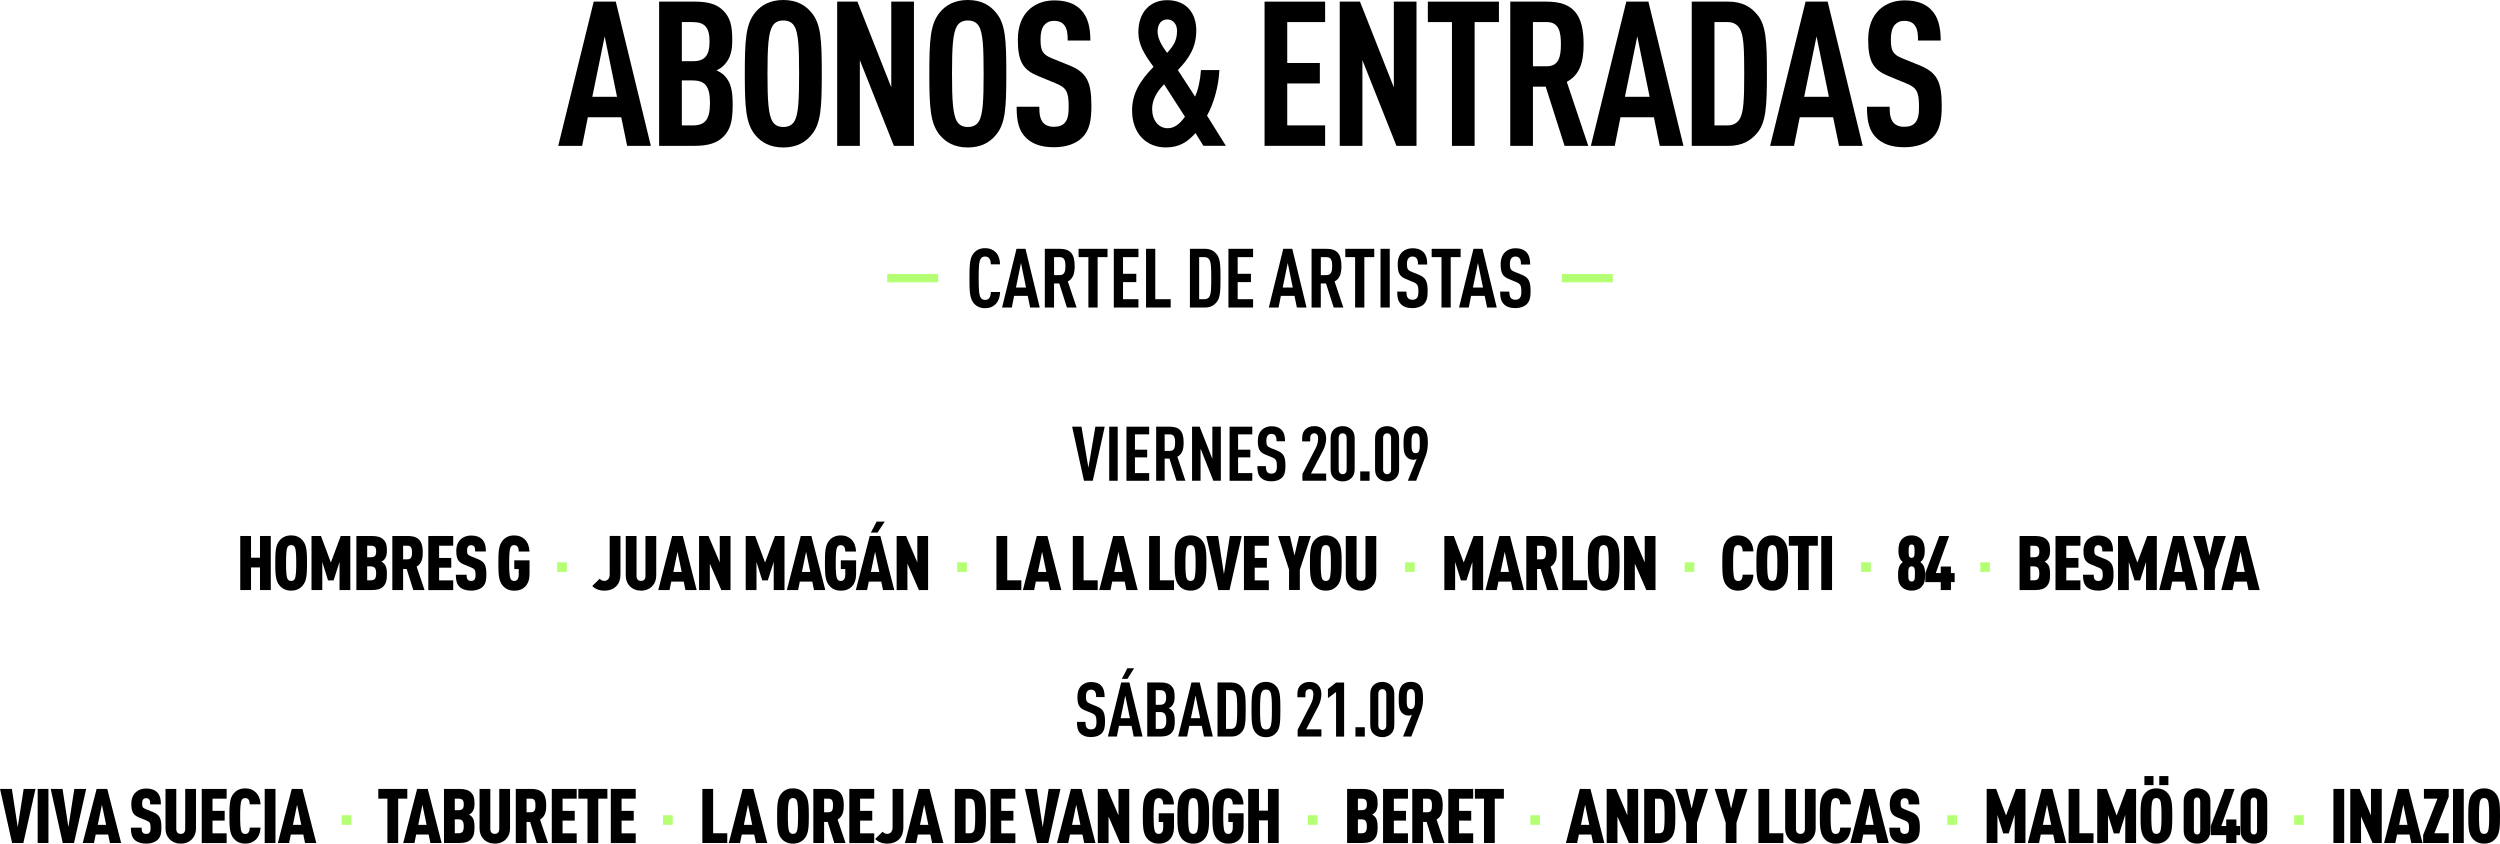 <?xml version="1.0" encoding="UTF-8"?>
<svg id="Capa_2" data-name="Capa 2" xmlns="http://www.w3.org/2000/svg" viewBox="0 0 888.65 299.87">
  <defs>
    <style>
      .cls-1, .cls-2 {
        stroke-width: 0px;
      }

      .cls-2 {
        fill: #b4ff73;
      }
    </style>
  </defs>
  <g id="Capa_2-2" data-name="Capa 2">
    <g>
      <g>
        <path class="cls-1" d="M222.92,51.84l-2.09-10.15h-11.88l-2.02,10.15h-8.5L211.04.58h7.85l12.46,51.27h-8.43ZM214.93,12.96l-4.39,21.46h8.79l-4.39-21.46h0Z"/>
        <path class="cls-1" d="M257.12,48.6c-2.16,2.16-5.26,3.24-10.08,3.24h-12.75V.58h12.82c4.75,0,7.85,1.01,9.94,3.17,2.38,2.38,3.24,4.97,3.24,10.51,0,3.67-.58,6.48-2.95,8.93-.72.72-1.58,1.37-2.66,1.8,1.08.5,2.09,1.15,2.81,1.87,2.38,2.45,2.95,5.54,2.95,10.3,0,6.05-.86,8.93-3.31,11.45h-.01ZM246.39,7.85h-4.03v13.9h4.03c4.18,0,5.83-2.09,5.83-6.98s-1.66-6.91-5.83-6.91h0ZM246.25,28.59h-3.89v15.99h3.89c4.32,0,6.12-2.02,6.12-7.99s-1.8-7.99-6.12-7.99h0Z"/>
        <path class="cls-1" d="M288.37,48.03c-2.09,2.52-5.18,4.39-9.94,4.39s-7.85-1.87-9.94-4.39c-3.38-4.1-3.74-9.65-3.74-21.82s.36-17.71,3.74-21.82c2.09-2.52,5.18-4.39,9.94-4.39s7.85,1.87,9.94,4.39c3.46,4.03,3.74,9.65,3.74,21.82s-.29,17.79-3.74,21.82ZM282.32,9.22c-.72-1.15-1.94-1.94-3.89-1.94s-3.1.79-3.82,1.94c-1.51,2.45-1.8,7.63-1.8,16.99s.29,14.55,1.8,16.99c.72,1.15,1.87,1.94,3.82,1.94s3.17-.79,3.89-1.94c1.51-2.45,1.73-7.63,1.73-16.99s-.22-14.55-1.73-16.99Z"/>
        <path class="cls-1" d="M317.74,51.84l-12.1-30.46v30.46h-8.06V.58h7.2l12.03,30.46V.58h8.06v51.27h-7.13Z"/>
        <path class="cls-1" d="M353.96,48.03c-2.09,2.52-5.18,4.39-9.94,4.39s-7.85-1.87-9.94-4.39c-3.38-4.1-3.74-9.65-3.74-21.82s.36-17.71,3.74-21.82c2.09-2.52,5.18-4.39,9.94-4.39s7.85,1.87,9.94,4.39c3.46,4.03,3.74,9.65,3.74,21.82s-.29,17.79-3.74,21.82ZM347.91,9.22c-.72-1.15-1.94-1.94-3.89-1.94s-3.1.79-3.82,1.94c-1.51,2.45-1.8,7.63-1.8,16.99s.29,14.55,1.8,16.99c.72,1.15,1.87,1.94,3.82,1.94s3.17-.79,3.89-1.94c1.51-2.45,1.73-7.63,1.73-16.99s-.22-14.55-1.73-16.99Z"/>
        <path class="cls-1" d="M384.63,48.96c-2.09,2.02-5.47,3.38-10.01,3.38s-7.78-1.22-9.94-3.38c-2.45-2.45-3.31-5.62-3.31-11.02h8.06c0,2.74.29,4.46,1.44,5.76.72.79,1.94,1.37,3.74,1.37s3.1-.5,3.89-1.44c1.08-1.22,1.37-2.95,1.37-5.69,0-5.47-.86-6.84-4.82-8.42l-6.12-2.52c-5.18-2.16-7.13-4.97-7.13-12.89,0-4.61,1.37-8.35,4.18-10.87,2.23-1.94,5.11-3.1,8.78-3.1,4.1,0,7.13,1.08,9.22,3.1,2.66,2.59,3.6,6.26,3.6,11.16h-8.06c0-2.3-.14-4.1-1.22-5.47-.72-.94-1.87-1.51-3.6-1.51s-2.67.58-3.46,1.44c-.94,1.08-1.37,2.81-1.37,5.04,0,4.18.65,5.47,4.25,6.91l6.05,2.45c6.12,2.52,7.78,5.76,7.78,14.4,0,5.26-.72,8.78-3.31,11.3h0Z"/>
        <path class="cls-1" d="M427.76,51.84l-2.81-4.54c-2.81,3.17-5.83,5.11-10.51,5.11-6.99,0-12.03-4.97-12.03-13.18,0-5.83,2.74-10.51,7.63-15.48-3.31-4.46-5.4-7.92-5.4-12.24,0-7.56,4.54-11.45,10.22-11.45,6.98,0,10.37,4.75,10.37,10.73s-2.52,9.94-6.55,14.11l6.12,9.43c1.15-2.45,1.87-6.05,2.09-9.43h6.55c-.22,5.76-2.09,12.1-4.39,16.2l6.7,10.73h-7.99ZM413.79,29.95c-2.95,3.02-4.25,5.9-4.25,8.79,0,4.03,2.3,6.84,5.54,6.84,2.3,0,4.25-1.44,6.12-4.1l-7.42-11.52h.01ZM414.94,6.91c-2.16,0-3.46,1.66-3.46,4.32,0,2.23,1.22,4.68,3.38,7.56,2.3-2.52,3.53-4.39,3.53-7.85,0-2.45-1.51-4.03-3.46-4.03h0Z"/>
        <path class="cls-1" d="M449.5,51.84V.58h21.53v7.27h-13.47v14.54h11.59v7.27h-11.59v14.91h13.47v7.27h-21.53Z"/>
        <path class="cls-1" d="M496.38,51.84l-12.1-30.46v30.46h-8.06V.58h7.2l12.03,30.46V.58h8.06v51.27h-7.13Z"/>
        <path class="cls-1" d="M524.17,7.85v44h-8.06V7.85h-8.57V.58h25.27v7.27h-8.64Z"/>
        <path class="cls-1" d="M556.14,51.84l-6.7-21.03h-4.54v21.03h-8.06V.58h12.96c9.36,0,13.11,4.54,13.11,15.12,0,6.34-1.3,10.87-5.98,13.39l7.63,22.75h-8.42ZM549.87,7.85h-4.97v15.7h4.97c4.32,0,4.97-3.6,4.97-7.85s-.65-7.85-4.97-7.85Z"/>
        <path class="cls-1" d="M589.98,51.84l-2.09-10.15h-11.88l-2.02,10.15h-8.5l12.6-51.27h7.85l12.46,51.27h-8.42,0ZM581.98,12.96l-4.39,21.46h8.79l-4.39-21.46h0Z"/>
        <path class="cls-1" d="M624.32,47.6c-2.09,2.38-5.04,4.25-9.94,4.25h-13.03V.58h13.03c4.9,0,7.85,1.87,9.94,4.25,3.46,3.82,3.75,9.5,3.75,21.31s-.29,17.64-3.75,21.46ZM618.27,9.94c-.79-1.22-2.16-2.09-4.1-2.09h-4.75v36.72h4.75c1.94,0,3.31-.86,4.1-2.09,1.58-2.38,1.73-7.42,1.73-16.35s-.14-13.83-1.73-16.2h0Z"/>
        <path class="cls-1" d="M653.7,51.84l-2.09-10.15h-11.88l-2.02,10.15h-8.5l12.6-51.27h7.85l12.46,51.27h-8.42,0ZM645.7,12.96l-4.39,21.46h8.79l-4.39-21.46h0Z"/>
        <path class="cls-1" d="M686.89,48.96c-2.09,2.02-5.47,3.38-10.01,3.38s-7.78-1.22-9.94-3.38c-2.45-2.45-3.31-5.62-3.31-11.02h8.06c0,2.74.29,4.46,1.44,5.76.72.79,1.94,1.37,3.74,1.37s3.1-.5,3.89-1.44c1.08-1.22,1.37-2.95,1.37-5.69,0-5.47-.86-6.84-4.82-8.42l-6.12-2.52c-5.18-2.16-7.13-4.97-7.13-12.89,0-4.61,1.37-8.35,4.18-10.87,2.23-1.94,5.11-3.1,8.78-3.1,4.1,0,7.13,1.08,9.22,3.1,2.66,2.59,3.6,6.26,3.6,11.16h-8.06c0-2.3-.14-4.1-1.22-5.47-.72-.94-1.87-1.51-3.6-1.51s-2.67.58-3.46,1.44c-.94,1.08-1.37,2.81-1.37,5.04,0,4.18.65,5.47,4.25,6.91l6.05,2.45c6.12,2.52,7.78,5.76,7.78,14.4,0,5.26-.72,8.78-3.31,11.3h-.01Z"/>
      </g>
      <g>
        <g>
          <path class="cls-1" d="M388.44,170.89h-3.13l-4.21-19.22h3.32l2.46,14.58,2.48-14.58h3.32l-4.24,19.22h0Z"/>
          <path class="cls-1" d="M394.28,170.89v-19.22h3.02v19.22h-3.02Z"/>
          <path class="cls-1" d="M400.41,170.89v-19.22h8.07v2.73h-5.05v5.45h4.35v2.73h-4.35v5.59h5.05v2.73h-8.07Z"/>
          <path class="cls-1" d="M418.2,170.89l-2.51-7.88h-1.7v7.88h-3.02v-19.22h4.86c3.51,0,4.91,1.7,4.91,5.67,0,2.38-.49,4.08-2.24,5.02l2.86,8.53h-3.16,0ZM415.85,154.4h-1.86v5.88h1.86c1.62,0,1.86-1.35,1.86-2.94s-.24-2.94-1.86-2.94Z"/>
          <path class="cls-1" d="M431.29,170.89l-4.54-11.42v11.42h-3.02v-19.22h2.7l4.51,11.42v-11.42h3.02v19.22h-2.67Z"/>
          <path class="cls-1" d="M437.07,170.89v-19.22h8.07v2.73h-5.05v5.45h4.35v2.73h-4.35v5.59h5.05v2.73h-8.07Z"/>
          <path class="cls-1" d="M455.67,169.82c-.78.76-2.05,1.27-3.75,1.27s-2.92-.46-3.73-1.27c-.92-.92-1.24-2.11-1.24-4.13h3.02c0,1.03.11,1.67.54,2.16.27.3.73.51,1.4.51s1.16-.19,1.46-.54c.4-.46.51-1.11.51-2.13,0-2.05-.32-2.56-1.81-3.16l-2.29-.94c-1.94-.81-2.67-1.86-2.67-4.83,0-1.73.51-3.13,1.57-4.08.84-.73,1.92-1.16,3.29-1.16,1.54,0,2.67.4,3.46,1.16,1,.97,1.35,2.35,1.35,4.18h-3.02c0-.86-.05-1.54-.46-2.05-.27-.35-.7-.57-1.35-.57s-1,.22-1.3.54c-.35.4-.51,1.05-.51,1.89,0,1.57.24,2.05,1.59,2.59l2.27.92c2.29.94,2.92,2.16,2.92,5.4,0,1.97-.27,3.29-1.24,4.24h-.01Z"/>
          <path class="cls-1" d="M462.96,170.89v-2.43l4.8-9.34c.43-.81.78-2.02.78-3.43,0-1.11-.59-1.67-1.38-1.67s-1.43.54-1.43,1.65v1.24h-2.86v-1.13c0-1.54.43-2.46,1.19-3.19s1.94-1.13,3.1-1.13,2.19.3,2.97,1.03c.76.7,1.27,1.78,1.27,3.32,0,1.4-.43,3.02-1.05,4.21l-4.35,8.31h5.4v2.56h-8.45.01Z"/>
          <path class="cls-1" d="M480.32,169.99c-.76.73-1.86,1.13-3.05,1.13s-2.32-.4-3.08-1.13c-.76-.73-1.21-1.65-1.21-3.19v-11.01c0-1.54.46-2.46,1.21-3.19.76-.73,1.89-1.13,3.08-1.13s2.29.41,3.05,1.13c.76.73,1.21,1.65,1.21,3.19v11.01c0,1.54-.46,2.46-1.21,3.19ZM478.68,155.67c0-1.11-.62-1.65-1.4-1.65s-1.43.54-1.43,1.65v11.23c0,1.11.65,1.65,1.43,1.65s1.4-.54,1.4-1.65v-11.23Z"/>
          <path class="cls-1" d="M483.51,170.89v-3.32h3.32v3.32h-3.32Z"/>
          <path class="cls-1" d="M496.12,169.99c-.76.73-1.86,1.13-3.05,1.13s-2.32-.4-3.08-1.13c-.76-.73-1.21-1.65-1.21-3.19v-11.01c0-1.54.46-2.46,1.21-3.19.76-.73,1.89-1.13,3.08-1.13s2.29.41,3.05,1.13c.76.73,1.21,1.65,1.21,3.19v11.01c0,1.54-.46,2.46-1.21,3.19ZM494.47,155.67c0-1.11-.62-1.65-1.4-1.65s-1.43.54-1.43,1.65v11.23c0,1.11.65,1.65,1.43,1.65s1.4-.54,1.4-1.65v-11.23Z"/>
          <path class="cls-1" d="M506.76,162.04l-3.37,8.85h-2.97l3.16-7.77c-.32.24-.78.32-1.16.32-1.03,0-1.92-.38-2.56-1.19-.7-.89-.97-1.92-.97-4.75,0-2.56.3-3.56.94-4.51.76-1.08,2.02-1.54,3.4-1.54,1.54,0,2.7.57,3.37,1.54.73,1.08.94,2.19.94,4.51,0,1.73-.3,3.29-.78,4.53h0ZM504.25,154.51c-.24-.32-.62-.49-1.03-.49s-.81.16-1.05.49c-.41.51-.43,1.54-.43,3.05s.03,2.54.43,3.05c.24.32.65.49,1.05.49s.78-.16,1.03-.49c.4-.51.43-1.54.43-3.05s-.03-2.54-.43-3.05Z"/>
        </g>
        <g>
          <path class="cls-1" d="M391.54,260.73c-.78.76-2.05,1.27-3.75,1.27s-2.92-.46-3.73-1.27c-.92-.92-1.24-2.11-1.24-4.13h3.02c0,1.03.11,1.67.54,2.16.27.3.73.51,1.4.51s1.16-.19,1.46-.54c.4-.46.51-1.11.51-2.13,0-2.05-.32-2.56-1.81-3.16l-2.29-.94c-1.94-.81-2.67-1.86-2.67-4.83,0-1.73.51-3.13,1.57-4.08.84-.73,1.92-1.16,3.29-1.16,1.54,0,2.67.4,3.46,1.16,1,.97,1.35,2.35,1.35,4.18h-3.02c0-.86-.05-1.54-.46-2.05-.27-.35-.7-.57-1.35-.57s-1,.22-1.3.54c-.35.4-.51,1.05-.51,1.89,0,1.57.24,2.05,1.59,2.59l2.27.92c2.29.94,2.92,2.16,2.92,5.4,0,1.97-.27,3.29-1.24,4.24h-.01Z"/>
          <path class="cls-1" d="M402.99,261.82l-.78-3.81h-4.45l-.76,3.81h-3.19l4.72-19.22h2.94l4.67,19.22h-3.16.01ZM400,247.24l-1.65,8.04h3.29l-1.65-8.04h0ZM400.78,241.3h-2l1.94-3.75h2.4l-2.35,3.75h.01Z"/>
          <path class="cls-1" d="M416.36,260.6c-.81.81-1.97,1.21-3.78,1.21h-4.78v-19.22h4.8c1.78,0,2.94.38,3.73,1.19.89.89,1.21,1.86,1.21,3.94,0,1.38-.22,2.43-1.11,3.35-.27.27-.59.51-1,.67.41.19.78.43,1.05.7.89.92,1.11,2.08,1.11,3.86,0,2.27-.32,3.35-1.24,4.29h.01ZM412.33,245.32h-1.51v5.21h1.51c1.57,0,2.19-.78,2.19-2.62s-.62-2.59-2.19-2.59h0ZM412.28,253.1h-1.46v5.99h1.46c1.62,0,2.29-.76,2.29-3s-.67-3-2.29-3h0Z"/>
          <path class="cls-1" d="M427.97,261.82l-.78-3.81h-4.45l-.76,3.81h-3.19l4.72-19.22h2.94l4.67,19.22h-3.16.01ZM424.97,247.24l-1.65,8.04h3.29l-1.65-8.04h0Z"/>
          <path class="cls-1" d="M441.39,260.23c-.78.89-1.89,1.59-3.73,1.59h-4.89v-19.22h4.89c1.84,0,2.94.7,3.73,1.59,1.3,1.43,1.4,3.56,1.4,7.99s-.11,6.61-1.4,8.04h0ZM439.12,246.1c-.3-.46-.81-.78-1.54-.78h-1.78v13.77h1.78c.73,0,1.24-.32,1.54-.78.59-.89.65-2.78.65-6.13s-.05-5.18-.65-6.07h0Z"/>
          <path class="cls-1" d="M453.72,260.39c-.78.94-1.94,1.65-3.73,1.65s-2.94-.7-3.73-1.65c-1.27-1.54-1.4-3.62-1.4-8.18s.13-6.64,1.4-8.18c.78-.94,1.94-1.65,3.73-1.65s2.94.7,3.73,1.65c1.3,1.51,1.4,3.62,1.4,8.18s-.11,6.67-1.4,8.18ZM451.46,245.83c-.27-.43-.73-.73-1.46-.73s-1.16.3-1.43.73c-.57.92-.67,2.86-.67,6.37s.11,5.45.67,6.37c.27.43.7.73,1.43.73s1.19-.3,1.46-.73c.57-.92.65-2.86.65-6.37s-.08-5.45-.65-6.37Z"/>
          <path class="cls-1" d="M461.26,261.82v-2.43l4.8-9.34c.43-.81.78-2.02.78-3.43,0-1.11-.59-1.67-1.38-1.67s-1.43.54-1.43,1.65v1.24h-2.86v-1.13c0-1.54.43-2.46,1.19-3.19s1.94-1.13,3.1-1.13,2.19.3,2.97,1.03c.76.7,1.27,1.78,1.27,3.32,0,1.4-.43,3.02-1.05,4.21l-4.35,8.31h5.4v2.56h-8.45.01Z"/>
          <path class="cls-1" d="M474.92,261.82v-15.87l-2.89,2.21v-3.24l2.89-2.32h2.86v19.22h-2.86Z"/>
          <path class="cls-1" d="M481.81,261.82v-3.32h3.32v3.32h-3.32Z"/>
          <path class="cls-1" d="M494.41,260.9c-.76.73-1.86,1.13-3.05,1.13s-2.32-.4-3.08-1.13c-.76-.73-1.21-1.65-1.21-3.19v-11.01c0-1.54.46-2.46,1.21-3.19.76-.73,1.89-1.13,3.08-1.13s2.29.41,3.05,1.13c.76.73,1.21,1.65,1.21,3.19v11.01c0,1.54-.46,2.46-1.21,3.19ZM492.77,246.6c0-1.11-.62-1.65-1.4-1.65s-1.43.54-1.43,1.65v11.23c0,1.11.65,1.65,1.43,1.65s1.4-.54,1.4-1.65v-11.23h0Z"/>
          <path class="cls-1" d="M505.05,252.96l-3.37,8.85h-2.97l3.16-7.77c-.32.24-.78.32-1.16.32-1.03,0-1.92-.38-2.56-1.19-.7-.89-.97-1.92-.97-4.75,0-2.56.3-3.56.94-4.51.76-1.08,2.02-1.54,3.4-1.54,1.54,0,2.7.57,3.37,1.54.73,1.08.94,2.19.94,4.51,0,1.73-.3,3.29-.78,4.53h0ZM502.54,245.43c-.24-.32-.62-.49-1.03-.49s-.81.16-1.05.49c-.41.51-.43,1.54-.43,3.05s.03,2.54.43,3.05c.24.32.65.49,1.05.49s.78-.16,1.03-.49c.4-.51.43-1.54.43-3.05s-.03-2.54-.43-3.05Z"/>
        </g>
        <g>
          <path class="cls-2" d="M315.37,100.35v-2.96h18.12v2.96h-18.12Z"/>
          <g>
            <path class="cls-1" d="M353.77,108.23c-.94.88-2.02,1.32-3.61,1.32-1.93,0-3.2-.76-4.04-1.79-1.38-1.64-1.52-3.93-1.52-8.88s.15-7.24,1.52-8.88c.85-1.03,2.11-1.79,4.04-1.79,1.58,0,2.73.47,3.66,1.35,1.05.97,1.61,2.55,1.67,4.4h-3.28c-.03-.76-.15-1.52-.5-2.02-.29-.47-.76-.76-1.55-.76s-1.26.32-1.55.79c-.64,1-.73,3.11-.73,6.92s.09,5.92.73,6.92c.29.47.76.79,1.55.79s1.26-.29,1.55-.76c.35-.53.47-1.29.5-2.05h3.28c-.06,1.88-.67,3.49-1.73,4.46Z"/>
            <path class="cls-1" d="M366.17,109.31l-.85-4.13h-4.84l-.82,4.13h-3.46l5.13-20.87h3.19l5.07,20.87h-3.43ZM362.92,93.48l-1.79,8.73h3.58l-1.79-8.73Z"/>
            <path class="cls-1" d="M379.25,109.31l-2.73-8.56h-1.85v8.56h-3.28v-20.87h5.28c3.81,0,5.33,1.85,5.33,6.16,0,2.58-.53,4.43-2.43,5.45l3.11,9.26h-3.43ZM376.7,91.4h-2.02v6.39h2.02c1.76,0,2.02-1.47,2.02-3.2s-.26-3.19-2.02-3.19Z"/>
            <path class="cls-1" d="M390.16,91.4v17.91h-3.28v-17.91h-3.49v-2.96h10.29v2.96h-3.52Z"/>
            <path class="cls-1" d="M395.91,109.31v-20.87h8.76v2.96h-5.48v5.92h4.72v2.96h-4.72v6.07h5.48v2.96h-8.76Z"/>
            <path class="cls-1" d="M407.37,109.31v-20.87h3.28v17.91h5.48v2.96h-8.76Z"/>
            <path class="cls-1" d="M432.32,107.58c-.85.97-2.05,1.73-4.04,1.73h-5.31v-20.87h5.31c1.99,0,3.19.76,4.04,1.73,1.41,1.55,1.52,3.87,1.52,8.68s-.12,7.18-1.52,8.73ZM429.85,92.25c-.32-.5-.88-.85-1.67-.85h-1.93v14.95h1.93c.79,0,1.35-.35,1.67-.85.65-.97.7-3.02.7-6.65s-.06-5.63-.7-6.6Z"/>
            <path class="cls-1" d="M436.66,109.31v-20.87h8.76v2.96h-5.48v5.92h4.72v2.96h-4.72v6.07h5.48v2.96h-8.76Z"/>
            <path class="cls-1" d="M460.99,109.31l-.85-4.13h-4.84l-.82,4.13h-3.46l5.13-20.87h3.2l5.07,20.87h-3.43ZM457.74,93.48l-1.79,8.73h3.58l-1.79-8.73Z"/>
            <path class="cls-1" d="M474.07,109.31l-2.73-8.56h-1.85v8.56h-3.28v-20.87h5.28c3.81,0,5.33,1.85,5.33,6.16,0,2.58-.53,4.43-2.43,5.45l3.11,9.26h-3.43ZM471.52,91.4h-2.02v6.39h2.02c1.76,0,2.02-1.47,2.02-3.2s-.26-3.19-2.02-3.19Z"/>
            <path class="cls-1" d="M484.97,91.4v17.91h-3.28v-17.91h-3.49v-2.96h10.29v2.96h-3.52Z"/>
            <path class="cls-1" d="M490.72,109.31v-20.87h3.28v20.87h-3.28Z"/>
            <path class="cls-1" d="M506.11,108.14c-.85.82-2.23,1.38-4.07,1.38s-3.17-.5-4.04-1.38c-1-1-1.35-2.29-1.35-4.49h3.28c0,1.11.12,1.82.59,2.34.29.32.79.56,1.52.56s1.26-.21,1.58-.59c.44-.5.56-1.2.56-2.32,0-2.23-.35-2.78-1.96-3.43l-2.49-1.03c-2.11-.88-2.9-2.02-2.9-5.25,0-1.88.56-3.4,1.7-4.43.91-.79,2.08-1.26,3.58-1.26,1.67,0,2.9.44,3.75,1.26,1.08,1.05,1.46,2.55,1.46,4.54h-3.28c0-.94-.06-1.67-.5-2.23-.29-.38-.76-.62-1.46-.62s-1.08.23-1.41.59c-.38.44-.56,1.14-.56,2.05,0,1.7.26,2.23,1.73,2.81l2.46,1c2.49,1.03,3.17,2.34,3.17,5.86,0,2.14-.29,3.58-1.35,4.6Z"/>
            <path class="cls-1" d="M515.67,91.4v17.91h-3.28v-17.91h-3.49v-2.96h10.29v2.96h-3.52Z"/>
            <path class="cls-1" d="M528.6,109.31l-.85-4.13h-4.84l-.82,4.13h-3.46l5.13-20.87h3.2l5.07,20.87h-3.43ZM525.35,93.48l-1.79,8.73h3.58l-1.79-8.73Z"/>
            <path class="cls-1" d="M542.7,108.14c-.85.82-2.23,1.38-4.07,1.38s-3.17-.5-4.04-1.38c-1-1-1.35-2.29-1.35-4.49h3.28c0,1.11.12,1.82.59,2.34.29.32.79.56,1.52.56s1.26-.21,1.58-.59c.44-.5.56-1.2.56-2.32,0-2.23-.35-2.78-1.96-3.43l-2.49-1.03c-2.11-.88-2.9-2.02-2.9-5.25,0-1.88.56-3.4,1.7-4.43.91-.79,2.08-1.26,3.58-1.26,1.67,0,2.9.44,3.75,1.26,1.08,1.05,1.47,2.55,1.47,4.54h-3.28c0-.94-.06-1.67-.5-2.23-.29-.38-.76-.62-1.47-.62s-1.08.23-1.41.59c-.38.44-.56,1.14-.56,2.05,0,1.7.26,2.23,1.73,2.81l2.46,1c2.49,1.03,3.17,2.34,3.17,5.86,0,2.14-.29,3.58-1.35,4.6Z"/>
          </g>
          <path class="cls-2" d="M555.16,100.35v-2.96h18.12v2.96h-18.12Z"/>
        </g>
        <g>
          <path class="cls-1" d="M92.42,209.74v-8.04h-3.19v8.04h-3.83v-19.22h3.83v7.72h3.19v-7.72h3.83v19.22h-3.83Z"/>
          <path class="cls-1" d="M107.7,208.01c-.86,1.08-2.13,1.94-4.21,1.94s-3.35-.86-4.21-1.94c-1.35-1.65-1.43-4.18-1.43-7.88s.08-6.24,1.43-7.88c.86-1.08,2.13-1.94,4.21-1.94s3.35.86,4.21,1.94c1.35,1.65,1.43,4.18,1.43,7.88s-.08,6.24-1.43,7.88ZM104.79,194.52c-.22-.43-.59-.76-1.3-.76s-1.08.32-1.3.76c-.46.89-.51,3.29-.51,5.61s.05,4.72.51,5.61c.22.43.59.76,1.3.76s1.08-.32,1.3-.76c.46-.89.51-3.29.51-5.61s-.05-4.72-.51-5.61Z"/>
          <path class="cls-1" d="M120.69,209.74v-10.01l-2.11,6.59h-1.97l-2.05-6.56v9.99h-3.83v-19.22h3.37l3.51,9.42,3.51-9.42h3.4v19.22h-3.83Z"/>
          <path class="cls-1" d="M136.24,208.47c-.81.84-2.08,1.27-4,1.27h-5.56v-19.22h5.56c1.92,0,3.19.43,4.02,1.24.92.89,1.27,1.89,1.27,4,0,1.38-.24,2.43-1.05,3.24-.24.24-.51.46-.89.65.35.19.67.43.89.67.81.84,1.05,1.89,1.05,3.78,0,2.21-.32,3.37-1.3,4.37ZM131.79,193.98h-1.27v4.1h1.27c1.48,0,1.92-.65,1.92-2.05s-.41-2.05-1.92-2.05ZM131.73,201.32h-1.21v4.97h1.21c1.54,0,1.97-.73,1.97-2.48s-.49-2.48-1.97-2.48Z"/>
          <path class="cls-1" d="M146.91,209.74l-2.35-7.48h-1.27v7.48h-3.83v-19.22h5.48c4.18,0,5.34,2.19,5.34,5.86,0,2.05-.32,3.89-2.19,5.05l2.81,8.31h-4ZM144.91,193.98h-1.62v4.83h1.62c1.46,0,1.54-1.32,1.54-2.43s-.08-2.4-1.54-2.4Z"/>
          <path class="cls-1" d="M152.25,209.74v-19.22h8.85v3.46h-5.02v4.35h4.32v3.46h-4.32v4.51h5.02v3.46h-8.85Z"/>
          <path class="cls-1" d="M171.64,208.52c-.86.84-2.32,1.43-4.18,1.43s-3.29-.54-4.16-1.4c-.94-.95-1.27-2.29-1.27-4.26h3.83c0,.78.05,1.35.4,1.75.22.24.59.46,1.19.46s.97-.16,1.21-.49c.27-.32.38-.84.38-1.62,0-1.83-.3-2.16-1.67-2.73l-2.43-1c-1.94-.81-2.75-1.84-2.75-4.83,0-1.78.57-3.27,1.73-4.26.92-.78,2.08-1.21,3.54-1.21,1.7,0,2.94.43,3.78,1.21,1.05.97,1.48,2.51,1.48,4.45h-3.83c0-.67,0-1.3-.32-1.73-.22-.3-.54-.49-1.11-.49s-.89.22-1.11.51c-.24.32-.32.73-.32,1.38,0,1.21.22,1.57,1.32,2.02l2.4.97c2.43,1,3.13,2.08,3.13,5.56,0,1.94-.24,3.29-1.24,4.26Z"/>
          <path class="cls-1" d="M182.79,209.96c-2.08,0-3.35-.86-4.21-1.94-1.35-1.65-1.43-4.18-1.43-7.88s.08-6.24,1.43-7.88c.86-1.08,2.13-1.94,4.21-1.94,1.62,0,2.86.54,3.78,1.43,1.03,1.03,1.57,2.54,1.65,4.29h-3.83c-.03-.81-.13-2.27-1.59-2.27-.7,0-1.08.32-1.3.76-.46.89-.51,3.29-.51,5.61s.05,4.72.51,5.61c.22.43.59.76,1.3.76,1.27,0,1.59-1.19,1.59-2.24v-2h-1.59v-3.1h5.43v4.89c0,3.83-2.13,5.91-5.43,5.91Z"/>
          <path class="cls-2" d="M198.04,203.28v-3.4h3.43v3.4h-3.43Z"/>
          <path class="cls-1" d="M219.14,208.28c-1.03,1.08-2.4,1.67-4.4,1.67-1.73,0-3.19-.62-4.21-1.65l2.65-2.59c.27.38.92.78,1.57.78,1.16,0,1.97-.81,1.97-2.29v-13.69h3.83v13.69c0,1.62-.46,3.08-1.4,4.08Z"/>
          <path class="cls-1" d="M231.85,208.36c-1.03,1.05-2.38,1.59-3.99,1.59s-2.97-.54-4-1.59c-.92-.94-1.43-2.24-1.43-3.78v-14.06h3.83v14.25c0,1.24.73,1.73,1.59,1.73s1.59-.49,1.59-1.73v-14.25h3.83v14.06c0,1.54-.51,2.83-1.43,3.78Z"/>
          <path class="cls-1" d="M243.65,209.74l-.62-3h-4.43l-.62,3h-3.99l4.94-19.22h3.78l4.94,19.22h-4ZM240.82,196.16l-1.48,7.13h2.97l-1.48-7.13Z"/>
          <path class="cls-1" d="M256.4,209.74l-4.08-9.39v9.39h-3.83v-19.22h3.35l4,9.39v-9.39h3.83v19.22h-3.27Z"/>
          <path class="cls-1" d="M275.03,209.74v-10.01l-2.11,6.59h-1.97l-2.05-6.56v9.99h-3.83v-19.22h3.37l3.51,9.42,3.51-9.42h3.4v19.22h-3.83Z"/>
          <path class="cls-1" d="M289.36,209.74l-.62-3h-4.43l-.62,3h-3.99l4.94-19.22h3.78l4.94,19.22h-4ZM286.53,196.16l-1.48,7.13h2.97l-1.48-7.13Z"/>
          <path class="cls-1" d="M298.87,209.96c-2.08,0-3.35-.86-4.21-1.94-1.35-1.65-1.43-4.18-1.43-7.88s.08-6.24,1.43-7.88c.86-1.08,2.13-1.94,4.21-1.94,1.62,0,2.86.54,3.78,1.43,1.03,1.03,1.57,2.54,1.65,4.29h-3.83c-.03-.81-.13-2.27-1.59-2.27-.7,0-1.08.32-1.3.76-.46.89-.51,3.29-.51,5.61s.05,4.72.51,5.61c.22.43.59.76,1.3.76,1.27,0,1.59-1.19,1.59-2.24v-2h-1.59v-3.1h5.43v4.89c0,3.83-2.13,5.91-5.43,5.91Z"/>
          <path class="cls-1" d="M313.88,209.74l-.62-3h-4.43l-.62,3h-3.99l4.94-19.22h3.78l4.94,19.22h-4ZM311.94,189.31h-2.38l2.05-3.91h2.89l-2.56,3.91ZM311.05,196.16l-1.48,7.13h2.97l-1.48-7.13Z"/>
          <path class="cls-1" d="M326.63,209.74l-4.08-9.39v9.39h-3.83v-19.22h3.35l4,9.39v-9.39h3.83v19.22h-3.27Z"/>
          <path class="cls-2" d="M340.24,203.28v-3.4h3.43v3.4h-3.43Z"/>
          <path class="cls-1" d="M354.2,209.74v-19.22h3.83v15.76h5.02v3.46h-8.85Z"/>
          <path class="cls-1" d="M373.26,209.74l-.62-3h-4.43l-.62,3h-3.99l4.94-19.22h3.78l4.94,19.22h-4ZM370.43,196.16l-1.48,7.13h2.97l-1.48-7.13Z"/>
          <path class="cls-1" d="M381.34,209.74v-19.22h3.83v15.76h5.02v3.46h-8.85Z"/>
          <path class="cls-1" d="M400.4,209.74l-.62-3h-4.43l-.62,3h-3.99l4.94-19.22h3.78l4.94,19.22h-4ZM397.56,196.16l-1.48,7.13h2.97l-1.48-7.13Z"/>
          <path class="cls-1" d="M408.47,209.74v-19.22h3.83v15.76h5.02v3.46h-8.85Z"/>
          <path class="cls-1" d="M427.4,208.01c-.86,1.08-2.13,1.94-4.21,1.94s-3.35-.86-4.21-1.94c-1.35-1.65-1.43-4.18-1.43-7.88s.08-6.24,1.43-7.88c.86-1.08,2.13-1.94,4.21-1.94s3.35.86,4.21,1.94c1.35,1.65,1.43,4.18,1.43,7.88s-.08,6.24-1.43,7.88ZM424.48,194.52c-.22-.43-.59-.76-1.3-.76s-1.08.32-1.3.76c-.46.89-.51,3.29-.51,5.61s.05,4.72.51,5.61c.22.43.59.76,1.3.76s1.08-.32,1.3-.76c.46-.89.51-3.29.51-5.61s-.05-4.72-.51-5.61Z"/>
          <path class="cls-1" d="M437.06,209.74h-4l-4.29-19.22h4.21l2.08,13.58,2.11-13.58h4.21l-4.32,19.22Z"/>
          <path class="cls-1" d="M442.17,209.74v-19.22h8.85v3.46h-5.02v4.35h4.32v3.46h-4.32v4.51h5.02v3.46h-8.85Z"/>
          <path class="cls-1" d="M462.04,202.5v7.23h-3.83v-7.23l-3.91-11.98h4.21l1.62,6.96,1.62-6.96h4.21l-3.91,11.98Z"/>
          <path class="cls-1" d="M475.48,208.01c-.86,1.08-2.13,1.94-4.21,1.94s-3.35-.86-4.21-1.94c-1.35-1.65-1.43-4.18-1.43-7.88s.08-6.24,1.43-7.88c.86-1.08,2.13-1.94,4.21-1.94s3.35.86,4.21,1.94c1.35,1.65,1.43,4.18,1.43,7.88s-.08,6.24-1.43,7.88ZM472.57,194.52c-.22-.43-.59-.76-1.29-.76s-1.08.32-1.3.76c-.46.89-.51,3.29-.51,5.61s.05,4.72.51,5.61c.22.43.59.76,1.3.76s1.08-.32,1.29-.76c.46-.89.51-3.29.51-5.61s-.05-4.72-.51-5.61Z"/>
          <path class="cls-1" d="M487.8,208.36c-1.03,1.05-2.38,1.59-4,1.59s-2.97-.54-4-1.59c-.92-.94-1.43-2.24-1.43-3.78v-14.06h3.83v14.25c0,1.24.73,1.73,1.59,1.73s1.59-.49,1.59-1.73v-14.25h3.83v14.06c0,1.54-.51,2.83-1.43,3.78Z"/>
          <path class="cls-2" d="M499.44,203.28v-3.4h3.43v3.4h-3.43Z"/>
          <path class="cls-1" d="M523.37,209.74v-10.01l-2.11,6.59h-1.97l-2.05-6.56v9.99h-3.83v-19.22h3.37l3.51,9.42,3.51-9.42h3.4v19.22h-3.83Z"/>
          <path class="cls-1" d="M537.7,209.74l-.62-3h-4.43l-.62,3h-4l4.94-19.22h3.78l4.94,19.22h-4ZM534.87,196.16l-1.48,7.13h2.97l-1.48-7.13Z"/>
          <path class="cls-1" d="M549.99,209.74l-2.35-7.48h-1.27v7.48h-3.83v-19.22h5.48c4.18,0,5.34,2.19,5.34,5.86,0,2.05-.32,3.89-2.19,5.05l2.81,8.31h-4ZM547.99,193.98h-1.62v4.83h1.62c1.46,0,1.54-1.32,1.54-2.43s-.08-2.4-1.54-2.4Z"/>
          <path class="cls-1" d="M555.34,209.74v-19.22h3.83v15.76h5.02v3.46h-8.85Z"/>
          <path class="cls-1" d="M574.26,208.01c-.86,1.08-2.13,1.94-4.21,1.94s-3.35-.86-4.21-1.94c-1.35-1.65-1.43-4.18-1.43-7.88s.08-6.24,1.43-7.88c.86-1.08,2.13-1.94,4.21-1.94s3.35.86,4.21,1.94c1.35,1.65,1.43,4.18,1.43,7.88s-.08,6.24-1.43,7.88ZM571.34,194.52c-.22-.43-.59-.76-1.29-.76s-1.08.32-1.3.76c-.46.89-.51,3.29-.51,5.61s.05,4.72.51,5.61c.22.43.59.76,1.3.76s1.08-.32,1.29-.76c.46-.89.51-3.29.51-5.61s-.05-4.72-.51-5.61Z"/>
          <path class="cls-1" d="M585.2,209.74l-4.08-9.39v9.39h-3.83v-19.22h3.35l3.99,9.39v-9.39h3.83v19.22h-3.27Z"/>
          <path class="cls-2" d="M598.81,203.28v-3.4h3.43v3.4h-3.43Z"/>
          <path class="cls-1" d="M621.55,208.58c-.97.92-2.11,1.38-3.7,1.38-2.08,0-3.35-.86-4.21-1.94-1.35-1.65-1.43-4.18-1.43-7.88s.08-6.24,1.43-7.88c.86-1.08,2.13-1.94,4.21-1.94,1.59,0,2.73.46,3.7,1.38,1,.95,1.65,2.46,1.73,4.29h-3.83c-.03-.54-.08-1.08-.3-1.48-.22-.46-.59-.73-1.29-.73s-1.08.32-1.3.76c-.46.89-.51,3.29-.51,5.61s.05,4.72.51,5.61c.22.43.59.76,1.3.76s1.08-.3,1.29-.76c.22-.4.27-.94.3-1.48h3.83c-.08,1.84-.73,3.37-1.73,4.32Z"/>
          <path class="cls-1" d="M634.18,208.01c-.86,1.08-2.13,1.94-4.21,1.94s-3.35-.86-4.21-1.94c-1.35-1.65-1.43-4.18-1.43-7.88s.08-6.24,1.43-7.88c.86-1.08,2.13-1.94,4.21-1.94s3.35.86,4.21,1.94c1.35,1.65,1.43,4.18,1.43,7.88s-.08,6.24-1.43,7.88ZM631.27,194.52c-.22-.43-.59-.76-1.29-.76s-1.08.32-1.3.76c-.46.89-.51,3.29-.51,5.61s.05,4.72.51,5.61c.22.43.59.76,1.3.76s1.08-.32,1.29-.76c.46-.89.51-3.29.51-5.61s-.05-4.72-.51-5.61Z"/>
          <path class="cls-1" d="M642.93,193.98v15.76h-3.83v-15.76h-3.24v-3.46h10.31v3.46h-3.24Z"/>
          <path class="cls-1" d="M647.39,209.74v-19.22h3.83v19.22h-3.83Z"/>
          <path class="cls-2" d="M661.56,203.28v-3.4h3.43v3.4h-3.43Z"/>
          <path class="cls-1" d="M682.93,208.71c-.86.84-2.13,1.24-3.43,1.24s-2.56-.4-3.43-1.24c-1.27-1.24-1.38-2.67-1.38-4.48,0-1.05.08-2.16.51-3.05.27-.54.65-.97,1.16-1.38-.46-.38-.78-.78-1.03-1.27-.43-.92-.51-1.86-.51-2.86,0-1.65.27-3.05,1.38-4.16.84-.84,1.97-1.21,3.27-1.21s2.48.38,3.32,1.21c1.11,1.11,1.38,2.51,1.38,4.16,0,1-.08,1.94-.51,2.86-.24.49-.57.89-1.03,1.27.51.41.89.84,1.16,1.38.43.89.51,2,.51,3.05,0,1.81-.11,3.24-1.38,4.48ZM680.36,201.72c-.19-.27-.51-.41-.86-.41s-.67.13-.86.41c-.32.43-.32,1.24-.32,2.29s0,1.86.32,2.29c.19.27.51.4.86.4s.67-.13.86-.4c.32-.43.32-1.24.32-2.29s0-1.86-.32-2.29ZM678.83,198.05c.16.16.4.24.67.24s.51-.08.67-.24c.27-.27.38-.65.38-2.13s-.11-1.86-.38-2.13c-.16-.16-.41-.24-.67-.24s-.51.08-.67.24c-.27.27-.38.65-.38,2.13s.11,1.86.38,2.13Z"/>
          <path class="cls-1" d="M693.48,206.93v2.81h-3.62v-2.81h-5.48v-3.24l4.97-13.17h3.48l-4.72,13.17h1.75v-2.32h3.62v2.32h1.32v3.24h-1.32Z"/>
          <path class="cls-2" d="M703.91,203.28v-3.4h3.43v3.4h-3.43Z"/>
          <path class="cls-1" d="M727.43,208.47c-.81.84-2.08,1.27-4,1.27h-5.56v-19.22h5.56c1.92,0,3.19.43,4.02,1.24.92.89,1.27,1.89,1.27,4,0,1.38-.24,2.43-1.05,3.24-.24.24-.51.46-.89.65.35.19.67.43.89.67.81.84,1.05,1.89,1.05,3.78,0,2.21-.32,3.37-1.3,4.37ZM722.98,193.98h-1.27v4.1h1.27c1.49,0,1.92-.65,1.92-2.05s-.41-2.05-1.92-2.05ZM722.92,201.32h-1.21v4.97h1.21c1.54,0,1.97-.73,1.97-2.48s-.49-2.48-1.97-2.48Z"/>
          <path class="cls-1" d="M730.65,209.74v-19.22h8.85v3.46h-5.02v4.35h4.32v3.46h-4.32v4.51h5.02v3.46h-8.85Z"/>
          <path class="cls-1" d="M750.03,208.52c-.86.84-2.32,1.43-4.19,1.43s-3.29-.54-4.16-1.4c-.95-.95-1.27-2.29-1.27-4.26h3.83c0,.78.05,1.35.41,1.75.22.24.59.46,1.19.46s.97-.16,1.22-.49c.27-.32.38-.84.38-1.62,0-1.83-.3-2.16-1.67-2.73l-2.43-1c-1.94-.81-2.75-1.84-2.75-4.83,0-1.78.57-3.27,1.73-4.26.92-.78,2.08-1.21,3.54-1.21,1.7,0,2.94.43,3.78,1.21,1.05.97,1.48,2.51,1.48,4.45h-3.83c0-.67,0-1.3-.32-1.73-.22-.3-.54-.49-1.11-.49s-.89.22-1.11.51c-.24.32-.32.73-.32,1.38,0,1.21.22,1.57,1.32,2.02l2.4.97c2.43,1,3.13,2.08,3.13,5.56,0,1.94-.24,3.29-1.24,4.26Z"/>
          <path class="cls-1" d="M762.83,209.74v-10.01l-2.11,6.59h-1.97l-2.05-6.56v9.99h-3.83v-19.22h3.37l3.51,9.42,3.51-9.42h3.4v19.22h-3.83Z"/>
          <path class="cls-1" d="M777.17,209.74l-.62-3h-4.43l-.62,3h-4l4.94-19.22h3.78l4.94,19.22h-4ZM774.33,196.16l-1.48,7.13h2.97l-1.48-7.13Z"/>
          <path class="cls-1" d="M787.29,202.5v7.23h-3.83v-7.23l-3.91-11.98h4.21l1.62,6.96,1.62-6.96h4.21l-3.91,11.98Z"/>
          <path class="cls-1" d="M799.25,209.74l-.62-3h-4.43l-.62,3h-4l4.94-19.22h3.78l4.94,19.22h-4ZM796.42,196.16l-1.48,7.13h2.97l-1.48-7.13Z"/>
        </g>
        <g>
          <path class="cls-1" d="M8.29,299.65h-3.99l-4.29-19.22h4.21l2.08,13.58,2.11-13.58h4.21l-4.32,19.22Z"/>
          <path class="cls-1" d="M13.39,299.65v-19.22h3.83v19.22h-3.83Z"/>
          <path class="cls-1" d="M26.3,299.65h-3.99l-4.29-19.22h4.21l2.08,13.58,2.11-13.58h4.21l-4.32,19.22Z"/>
          <path class="cls-1" d="M39.07,299.65l-.62-3h-4.43l-.62,3h-3.99l4.94-19.22h3.78l4.94,19.22h-4ZM36.23,286.08l-1.48,7.13h2.97l-1.48-7.13Z"/>
          <path class="cls-1" d="M56.13,298.44c-.86.84-2.32,1.43-4.18,1.43s-3.29-.54-4.16-1.4c-.94-.95-1.27-2.29-1.27-4.26h3.83c0,.78.05,1.35.4,1.75.22.24.59.46,1.19.46s.97-.16,1.21-.49c.27-.32.38-.84.38-1.62,0-1.83-.3-2.16-1.67-2.73l-2.43-1c-1.94-.81-2.75-1.84-2.75-4.83,0-1.78.57-3.27,1.73-4.26.92-.78,2.08-1.21,3.54-1.21,1.7,0,2.94.43,3.78,1.21,1.05.97,1.48,2.51,1.48,4.45h-3.83c0-.67,0-1.3-.32-1.73-.22-.3-.54-.49-1.11-.49s-.89.22-1.11.51c-.24.32-.32.73-.32,1.38,0,1.21.22,1.57,1.32,2.02l2.4.97c2.43,1,3.13,2.08,3.13,5.56,0,1.94-.24,3.29-1.24,4.26Z"/>
          <path class="cls-1" d="M68.25,298.28c-1.03,1.05-2.38,1.59-3.99,1.59s-2.97-.54-4-1.59c-.92-.94-1.43-2.24-1.43-3.78v-14.06h3.83v14.25c0,1.24.73,1.73,1.59,1.73s1.59-.49,1.59-1.73v-14.25h3.83v14.06c0,1.54-.51,2.83-1.43,3.78Z"/>
          <path class="cls-1" d="M71.71,299.65v-19.22h8.85v3.46h-5.02v4.35h4.32v3.46h-4.32v4.51h5.02v3.46h-8.85Z"/>
          <path class="cls-1" d="M90.88,298.49c-.97.92-2.11,1.38-3.7,1.38-2.08,0-3.35-.86-4.21-1.94-1.35-1.65-1.43-4.18-1.43-7.88s.08-6.24,1.43-7.88c.86-1.08,2.13-1.94,4.21-1.94,1.59,0,2.73.46,3.7,1.38,1,.95,1.65,2.46,1.73,4.29h-3.83c-.03-.54-.08-1.08-.3-1.48-.22-.46-.59-.73-1.3-.73s-1.08.32-1.3.76c-.46.89-.51,3.29-.51,5.61s.05,4.72.51,5.61c.22.43.59.76,1.3.76s1.08-.3,1.3-.76c.22-.4.27-.94.3-1.48h3.83c-.08,1.84-.73,3.37-1.73,4.32Z"/>
          <path class="cls-1" d="M94.09,299.65v-19.22h3.83v19.22h-3.83Z"/>
          <path class="cls-1" d="M108.43,299.65l-.62-3h-4.43l-.62,3h-3.99l4.94-19.22h3.78l4.94,19.22h-4ZM105.6,286.08l-1.48,7.13h2.97l-1.48-7.13Z"/>
          <path class="cls-2" d="M121.45,293.19v-3.4h3.43v3.4h-3.43Z"/>
          <path class="cls-1" d="M141.54,283.89v15.76h-3.83v-15.76h-3.24v-3.46h10.31v3.46h-3.24Z"/>
          <path class="cls-1" d="M152.99,299.65l-.62-3h-4.43l-.62,3h-3.99l4.94-19.22h3.78l4.94,19.22h-4ZM150.15,286.08l-1.48,7.13h2.97l-1.48-7.13Z"/>
          <path class="cls-1" d="M167.38,298.38c-.81.84-2.08,1.27-4,1.27h-5.56v-19.22h5.56c1.92,0,3.19.43,4.02,1.24.92.89,1.27,1.89,1.27,4,0,1.38-.24,2.43-1.05,3.24-.24.24-.51.46-.89.65.35.19.67.43.89.67.81.84,1.05,1.89,1.05,3.78,0,2.21-.32,3.37-1.3,4.37ZM162.93,283.89h-1.27v4.1h1.27c1.48,0,1.92-.65,1.92-2.05s-.41-2.05-1.92-2.05ZM162.87,291.23h-1.21v4.97h1.21c1.54,0,1.97-.73,1.97-2.48s-.49-2.48-1.97-2.48Z"/>
          <path class="cls-1" d="M179.88,298.28c-1.03,1.05-2.38,1.59-3.99,1.59s-2.97-.54-4-1.59c-.92-.94-1.43-2.24-1.43-3.78v-14.06h3.83v14.25c0,1.24.73,1.73,1.59,1.73s1.59-.49,1.59-1.73v-14.25h3.83v14.06c0,1.54-.51,2.83-1.43,3.78Z"/>
          <path class="cls-1" d="M190.79,299.65l-2.35-7.48h-1.27v7.48h-3.83v-19.22h5.48c4.18,0,5.34,2.19,5.34,5.86,0,2.05-.32,3.89-2.19,5.05l2.81,8.31h-4ZM188.79,283.89h-1.62v4.83h1.62c1.46,0,1.54-1.32,1.54-2.43s-.08-2.4-1.54-2.4Z"/>
          <path class="cls-1" d="M196.14,299.65v-19.22h8.85v3.46h-5.02v4.35h4.32v3.46h-4.32v4.51h5.02v3.46h-8.85Z"/>
          <path class="cls-1" d="M212.66,283.89v15.76h-3.83v-15.76h-3.24v-3.46h10.31v3.46h-3.24Z"/>
          <path class="cls-1" d="M217.12,299.65v-19.22h8.85v3.46h-5.02v4.35h4.32v3.46h-4.32v4.51h5.02v3.46h-8.85Z"/>
          <path class="cls-2" d="M235.69,293.19v-3.4h3.43v3.4h-3.43Z"/>
          <path class="cls-1" d="M249.66,299.65v-19.22h3.83v15.76h5.02v3.46h-8.85Z"/>
          <path class="cls-1" d="M268.72,299.65l-.62-3h-4.43l-.62,3h-3.99l4.94-19.22h3.78l4.94,19.22h-4ZM265.89,286.08l-1.48,7.13h2.97l-1.48-7.13Z"/>
          <path class="cls-1" d="M286.08,297.93c-.86,1.08-2.13,1.94-4.21,1.94s-3.35-.86-4.21-1.94c-1.35-1.65-1.43-4.18-1.43-7.88s.08-6.24,1.43-7.88c.86-1.08,2.13-1.94,4.21-1.94s3.35.86,4.21,1.94c1.35,1.65,1.43,4.18,1.43,7.88s-.08,6.24-1.43,7.88ZM283.17,284.43c-.22-.43-.59-.76-1.3-.76s-1.08.32-1.3.76c-.46.89-.51,3.29-.51,5.61s.05,4.72.51,5.61c.22.43.59.76,1.3.76s1.08-.32,1.3-.76c.46-.89.51-3.29.51-5.61s-.05-4.72-.51-5.61Z"/>
          <path class="cls-1" d="M296.56,299.65l-2.35-7.48h-1.27v7.48h-3.83v-19.22h5.48c4.18,0,5.34,2.19,5.34,5.86,0,2.05-.32,3.89-2.19,5.05l2.81,8.31h-4ZM294.56,283.89h-1.62v4.83h1.62c1.46,0,1.54-1.32,1.54-2.43s-.08-2.4-1.54-2.4Z"/>
          <path class="cls-1" d="M301.9,299.65v-19.22h8.85v3.46h-5.02v4.35h4.32v3.46h-4.32v4.51h5.02v3.46h-8.85Z"/>
          <path class="cls-1" d="M319.7,298.2c-1.03,1.08-2.4,1.67-4.4,1.67-1.73,0-3.19-.62-4.21-1.65l2.65-2.59c.27.38.92.78,1.57.78,1.16,0,1.97-.81,1.97-2.29v-13.69h3.83v13.69c0,1.62-.46,3.08-1.4,4.08Z"/>
          <path class="cls-1" d="M331.33,299.65l-.62-3h-4.43l-.62,3h-3.99l4.94-19.22h3.78l4.94,19.22h-4ZM328.5,286.08l-1.48,7.13h2.97l-1.48-7.13Z"/>
          <path class="cls-1" d="M349.04,297.79c-.86,1-2.05,1.86-4.21,1.86h-5.43v-19.22h5.43c2.16,0,3.35.86,4.21,1.86,1.35,1.54,1.43,4.18,1.43,7.72s-.08,6.24-1.43,7.77ZM346.18,284.73c-.24-.49-.73-.84-1.43-.84h-1.51v12.31h1.51c.7,0,1.19-.35,1.43-.84.46-.89.46-3.21.46-5.34s0-4.4-.46-5.29Z"/>
          <path class="cls-1" d="M352.07,299.65v-19.22h8.85v3.46h-5.02v4.35h4.32v3.46h-4.32v4.51h5.02v3.46h-8.85Z"/>
          <path class="cls-1" d="M372.62,299.65h-3.99l-4.29-19.22h4.21l2.08,13.58,2.11-13.58h4.21l-4.32,19.22Z"/>
          <path class="cls-1" d="M385.39,299.65l-.62-3h-4.43l-.62,3h-3.99l4.94-19.22h3.78l4.94,19.22h-4ZM382.55,286.08l-1.48,7.13h2.97l-1.48-7.13Z"/>
          <path class="cls-1" d="M398.13,299.65l-4.08-9.39v9.39h-3.83v-19.22h3.35l4,9.39v-9.39h3.83v19.22h-3.27Z"/>
          <path class="cls-1" d="M411.87,299.87c-2.08,0-3.35-.86-4.21-1.94-1.35-1.65-1.43-4.18-1.43-7.88s.08-6.24,1.43-7.88c.86-1.08,2.13-1.94,4.21-1.94,1.62,0,2.86.54,3.78,1.43,1.03,1.03,1.57,2.54,1.65,4.29h-3.83c-.03-.81-.13-2.27-1.59-2.27-.7,0-1.08.32-1.3.76-.46.89-.51,3.29-.51,5.61s.05,4.72.51,5.61c.22.43.59.76,1.3.76,1.27,0,1.59-1.19,1.59-2.24v-2h-1.59v-3.1h5.43v4.89c0,3.83-2.13,5.91-5.43,5.91Z"/>
          <path class="cls-1" d="M428.37,297.93c-.86,1.08-2.13,1.94-4.21,1.94s-3.35-.86-4.21-1.94c-1.35-1.65-1.43-4.18-1.43-7.88s.08-6.24,1.43-7.88c.86-1.08,2.13-1.94,4.21-1.94s3.35.86,4.21,1.94c1.35,1.65,1.43,4.18,1.43,7.88s-.08,6.24-1.43,7.88ZM425.46,284.43c-.22-.43-.59-.76-1.3-.76s-1.08.32-1.3.76c-.46.89-.51,3.29-.51,5.61s.05,4.72.51,5.61c.22.43.59.76,1.3.76s1.08-.32,1.3-.76c.46-.89.51-3.29.51-5.61s-.05-4.72-.51-5.61Z"/>
          <path class="cls-1" d="M436.61,299.87c-2.08,0-3.35-.86-4.21-1.94-1.35-1.65-1.43-4.18-1.43-7.88s.08-6.24,1.43-7.88c.86-1.08,2.13-1.94,4.21-1.94,1.62,0,2.86.54,3.78,1.43,1.03,1.03,1.57,2.54,1.65,4.29h-3.83c-.03-.81-.13-2.27-1.59-2.27-.7,0-1.08.32-1.3.76-.46.89-.51,3.29-.51,5.61s.05,4.72.51,5.61c.22.43.59.76,1.3.76,1.27,0,1.59-1.19,1.59-2.24v-2h-1.59v-3.1h5.43v4.89c0,3.83-2.13,5.91-5.43,5.91Z"/>
          <path class="cls-1" d="M450.7,299.65v-8.04h-3.19v8.04h-3.83v-19.22h3.83v7.72h3.19v-7.72h3.83v19.22h-3.83Z"/>
          <path class="cls-2" d="M464.88,293.19v-3.4h3.43v3.4h-3.43Z"/>
          <path class="cls-1" d="M488.4,298.38c-.81.84-2.08,1.27-4,1.27h-5.56v-19.22h5.56c1.92,0,3.19.43,4.02,1.24.92.89,1.27,1.89,1.27,4,0,1.38-.24,2.43-1.05,3.24-.24.24-.51.46-.89.65.35.19.67.43.89.67.81.84,1.05,1.89,1.05,3.78,0,2.21-.32,3.37-1.3,4.37ZM483.95,283.89h-1.27v4.1h1.27c1.48,0,1.92-.65,1.92-2.05s-.41-2.05-1.92-2.05ZM483.89,291.23h-1.21v4.97h1.21c1.54,0,1.97-.73,1.97-2.48s-.49-2.48-1.97-2.48Z"/>
          <path class="cls-1" d="M491.62,299.65v-19.22h8.85v3.46h-5.02v4.35h4.32v3.46h-4.32v4.51h5.02v3.46h-8.85Z"/>
          <path class="cls-1" d="M509.46,299.65l-2.35-7.48h-1.27v7.48h-3.83v-19.22h5.48c4.18,0,5.34,2.19,5.34,5.86,0,2.05-.32,3.89-2.19,5.05l2.81,8.31h-4ZM507.46,283.89h-1.62v4.83h1.62c1.46,0,1.54-1.32,1.54-2.43s-.08-2.4-1.54-2.4Z"/>
          <path class="cls-1" d="M514.81,299.65v-19.22h8.85v3.46h-5.02v4.35h4.32v3.46h-4.32v4.51h5.02v3.46h-8.85Z"/>
          <path class="cls-1" d="M531.33,283.89v15.76h-3.83v-15.76h-3.24v-3.46h10.31v3.46h-3.24Z"/>
          <path class="cls-2" d="M543.97,293.19v-3.4h3.43v3.4h-3.43Z"/>
          <path class="cls-1" d="M566.28,299.65l-.62-3h-4.43l-.62,3h-3.99l4.94-19.22h3.78l4.94,19.22h-4ZM563.44,286.08l-1.48,7.13h2.97l-1.48-7.13Z"/>
          <path class="cls-1" d="M579.02,299.65l-4.08-9.39v9.39h-3.83v-19.22h3.35l4,9.39v-9.39h3.83v19.22h-3.27Z"/>
          <path class="cls-1" d="M594.09,297.79c-.86,1-2.05,1.86-4.21,1.86h-5.43v-19.22h5.43c2.16,0,3.35.86,4.21,1.86,1.35,1.54,1.43,4.18,1.43,7.72s-.08,6.24-1.43,7.77ZM591.23,284.73c-.24-.49-.73-.84-1.43-.84h-1.51v12.31h1.51c.7,0,1.19-.35,1.43-.84.46-.89.46-3.21.46-5.34s0-4.4-.46-5.29Z"/>
          <path class="cls-1" d="M603.21,292.42v7.23h-3.83v-7.23l-3.91-11.98h4.21l1.62,6.96,1.62-6.96h4.21l-3.91,11.98Z"/>
          <path class="cls-1" d="M617.25,292.42v7.23h-3.83v-7.23l-3.91-11.98h4.21l1.62,6.96,1.62-6.96h4.21l-3.91,11.98Z"/>
          <path class="cls-1" d="M625.06,299.65v-19.22h3.83v15.76h5.02v3.46h-8.85Z"/>
          <path class="cls-1" d="M643.98,298.28c-1.03,1.05-2.38,1.59-3.99,1.59s-2.97-.54-4-1.59c-.92-.94-1.43-2.24-1.43-3.78v-14.06h3.83v14.25c0,1.24.73,1.73,1.59,1.73s1.59-.49,1.59-1.73v-14.25h3.83v14.06c0,1.54-.51,2.83-1.43,3.78Z"/>
          <path class="cls-1" d="M656.21,298.49c-.97.92-2.11,1.38-3.7,1.38-2.08,0-3.35-.86-4.21-1.94-1.35-1.65-1.43-4.18-1.43-7.88s.08-6.24,1.43-7.88c.86-1.08,2.13-1.94,4.21-1.94,1.59,0,2.73.46,3.7,1.38,1,.95,1.65,2.46,1.73,4.29h-3.83c-.03-.54-.08-1.08-.3-1.48-.22-.46-.59-.73-1.3-.73s-1.08.32-1.3.76c-.46.89-.51,3.29-.51,5.61s.05,4.72.51,5.61c.22.43.59.76,1.3.76s1.08-.3,1.3-.76c.22-.4.27-.94.3-1.48h3.83c-.08,1.84-.73,3.37-1.73,4.32Z"/>
          <path class="cls-1" d="M667.37,299.65l-.62-3h-4.43l-.62,3h-3.99l4.94-19.22h3.78l4.94,19.22h-4ZM664.53,286.08l-1.48,7.13h2.97l-1.48-7.13Z"/>
          <path class="cls-1" d="M681.19,298.44c-.86.84-2.32,1.43-4.18,1.43s-3.29-.54-4.16-1.4c-.94-.95-1.27-2.29-1.27-4.26h3.83c0,.78.05,1.35.4,1.75.22.24.59.46,1.19.46s.97-.16,1.21-.49c.27-.32.38-.84.38-1.62,0-1.83-.3-2.16-1.67-2.73l-2.43-1c-1.94-.81-2.75-1.84-2.75-4.83,0-1.78.57-3.27,1.73-4.26.92-.78,2.08-1.21,3.54-1.21,1.7,0,2.94.43,3.78,1.21,1.05.97,1.48,2.51,1.48,4.45h-3.83c0-.67,0-1.3-.32-1.73-.22-.3-.54-.49-1.11-.49s-.89.22-1.11.51c-.24.32-.32.73-.32,1.38,0,1.21.22,1.57,1.32,2.02l2.4.97c2.43,1,3.13,2.08,3.13,5.56,0,1.94-.24,3.29-1.24,4.26Z"/>
          <path class="cls-2" d="M692.21,293.19v-3.4h3.43v3.4h-3.43Z"/>
          <path class="cls-1" d="M716.14,299.65v-10.01l-2.11,6.59h-1.97l-2.05-6.56v9.99h-3.83v-19.22h3.37l3.51,9.42,3.51-9.42h3.4v19.22h-3.83Z"/>
          <path class="cls-1" d="M730.47,299.65l-.62-3h-4.43l-.62,3h-3.99l4.94-19.22h3.78l4.94,19.22h-4ZM727.64,286.08l-1.49,7.13h2.97l-1.48-7.13Z"/>
          <path class="cls-1" d="M735.31,299.65v-19.22h3.83v15.76h5.02v3.46h-8.85Z"/>
          <path class="cls-1" d="M755.45,299.65v-10.01l-2.11,6.59h-1.97l-2.05-6.56v9.99h-3.83v-19.22h3.38l3.51,9.42,3.51-9.42h3.4v19.22h-3.83Z"/>
          <path class="cls-1" d="M770.73,297.93c-.86,1.08-2.13,1.94-4.21,1.94s-3.35-.86-4.21-1.94c-1.35-1.65-1.43-4.18-1.43-7.88s.08-6.24,1.43-7.88c.86-1.08,2.13-1.94,4.21-1.94s3.35.86,4.21,1.94c1.35,1.65,1.43,4.18,1.43,7.88s-.08,6.24-1.43,7.88ZM762.25,279.09v-3.24h3.24v3.24h-3.24ZM767.82,284.43c-.22-.43-.59-.76-1.3-.76s-1.08.32-1.3.76c-.46.89-.51,3.29-.51,5.61s.05,4.72.51,5.61c.22.43.59.76,1.3.76s1.08-.32,1.3-.76c.46-.89.51-3.29.51-5.61s-.05-4.72-.51-5.61ZM767.54,279.09v-3.24h3.24v3.24h-3.24Z"/>
          <path class="cls-1" d="M784.39,298.63c-.86.84-2.13,1.24-3.43,1.24s-2.56-.4-3.43-1.24c-.86-.81-1.32-1.78-1.32-3.46v-10.26c0-1.67.46-2.65,1.32-3.46.86-.84,2.13-1.24,3.43-1.24s2.56.4,3.43,1.24c.86.81,1.32,1.78,1.32,3.46v10.26c0,1.67-.46,2.64-1.32,3.46ZM782.1,284.78c0-.89-.49-1.32-1.13-1.32s-1.13.43-1.13,1.32v10.53c0,.89.49,1.32,1.13,1.32s1.13-.43,1.13-1.32v-10.53Z"/>
          <path class="cls-1" d="M794.95,296.85v2.81h-3.62v-2.81h-5.48v-3.24l4.97-13.17h3.48l-4.72,13.17h1.75v-2.32h3.62v2.32h1.32v3.24h-1.32Z"/>
          <path class="cls-1" d="M804.59,298.63c-.86.84-2.13,1.24-3.43,1.24s-2.56-.4-3.43-1.24c-.86-.81-1.32-1.78-1.32-3.46v-10.26c0-1.67.46-2.65,1.32-3.46.86-.84,2.13-1.24,3.43-1.24s2.56.4,3.43,1.24c.86.81,1.32,1.78,1.32,3.46v10.26c0,1.67-.46,2.64-1.32,3.46ZM802.29,284.78c0-.89-.49-1.32-1.13-1.32s-1.13.43-1.13,1.32v10.53c0,.89.49,1.32,1.13,1.32s1.13-.43,1.13-1.32v-10.53Z"/>
          <path class="cls-2" d="M815.47,293.19v-3.4h3.43v3.4h-3.43Z"/>
          <path class="cls-1" d="M829.44,299.65v-19.22h3.83v19.22h-3.83Z"/>
          <path class="cls-1" d="M843.34,299.65l-4.08-9.39v9.39h-3.83v-19.22h3.35l4,9.39v-9.39h3.83v19.22h-3.27Z"/>
          <path class="cls-1" d="M857.11,299.65l-.62-3h-4.43l-.62,3h-4l4.94-19.22h3.78l4.94,19.22h-4ZM854.28,286.08l-1.48,7.13h2.97l-1.48-7.13Z"/>
          <path class="cls-1" d="M861.33,299.65v-2.83l5.08-12.93h-4.8v-3.46h8.8v2.83l-5.07,12.93h5.07v3.46h-9.07Z"/>
          <path class="cls-1" d="M871.94,299.65v-19.22h3.83v19.22h-3.83Z"/>
          <path class="cls-1" d="M887.22,297.93c-.86,1.08-2.13,1.94-4.21,1.94s-3.35-.86-4.21-1.94c-1.35-1.65-1.43-4.18-1.43-7.88s.08-6.24,1.43-7.88c.86-1.08,2.13-1.94,4.21-1.94s3.35.86,4.21,1.94c1.35,1.65,1.43,4.18,1.43,7.88s-.08,6.24-1.43,7.88ZM884.3,284.43c-.22-.43-.59-.76-1.3-.76s-1.08.32-1.3.76c-.46.89-.51,3.29-.51,5.61s.05,4.72.51,5.61c.22.43.59.76,1.3.76s1.08-.32,1.3-.76c.46-.89.51-3.29.51-5.61s-.05-4.72-.51-5.61Z"/>
        </g>
      </g>
    </g>
  </g>
</svg>